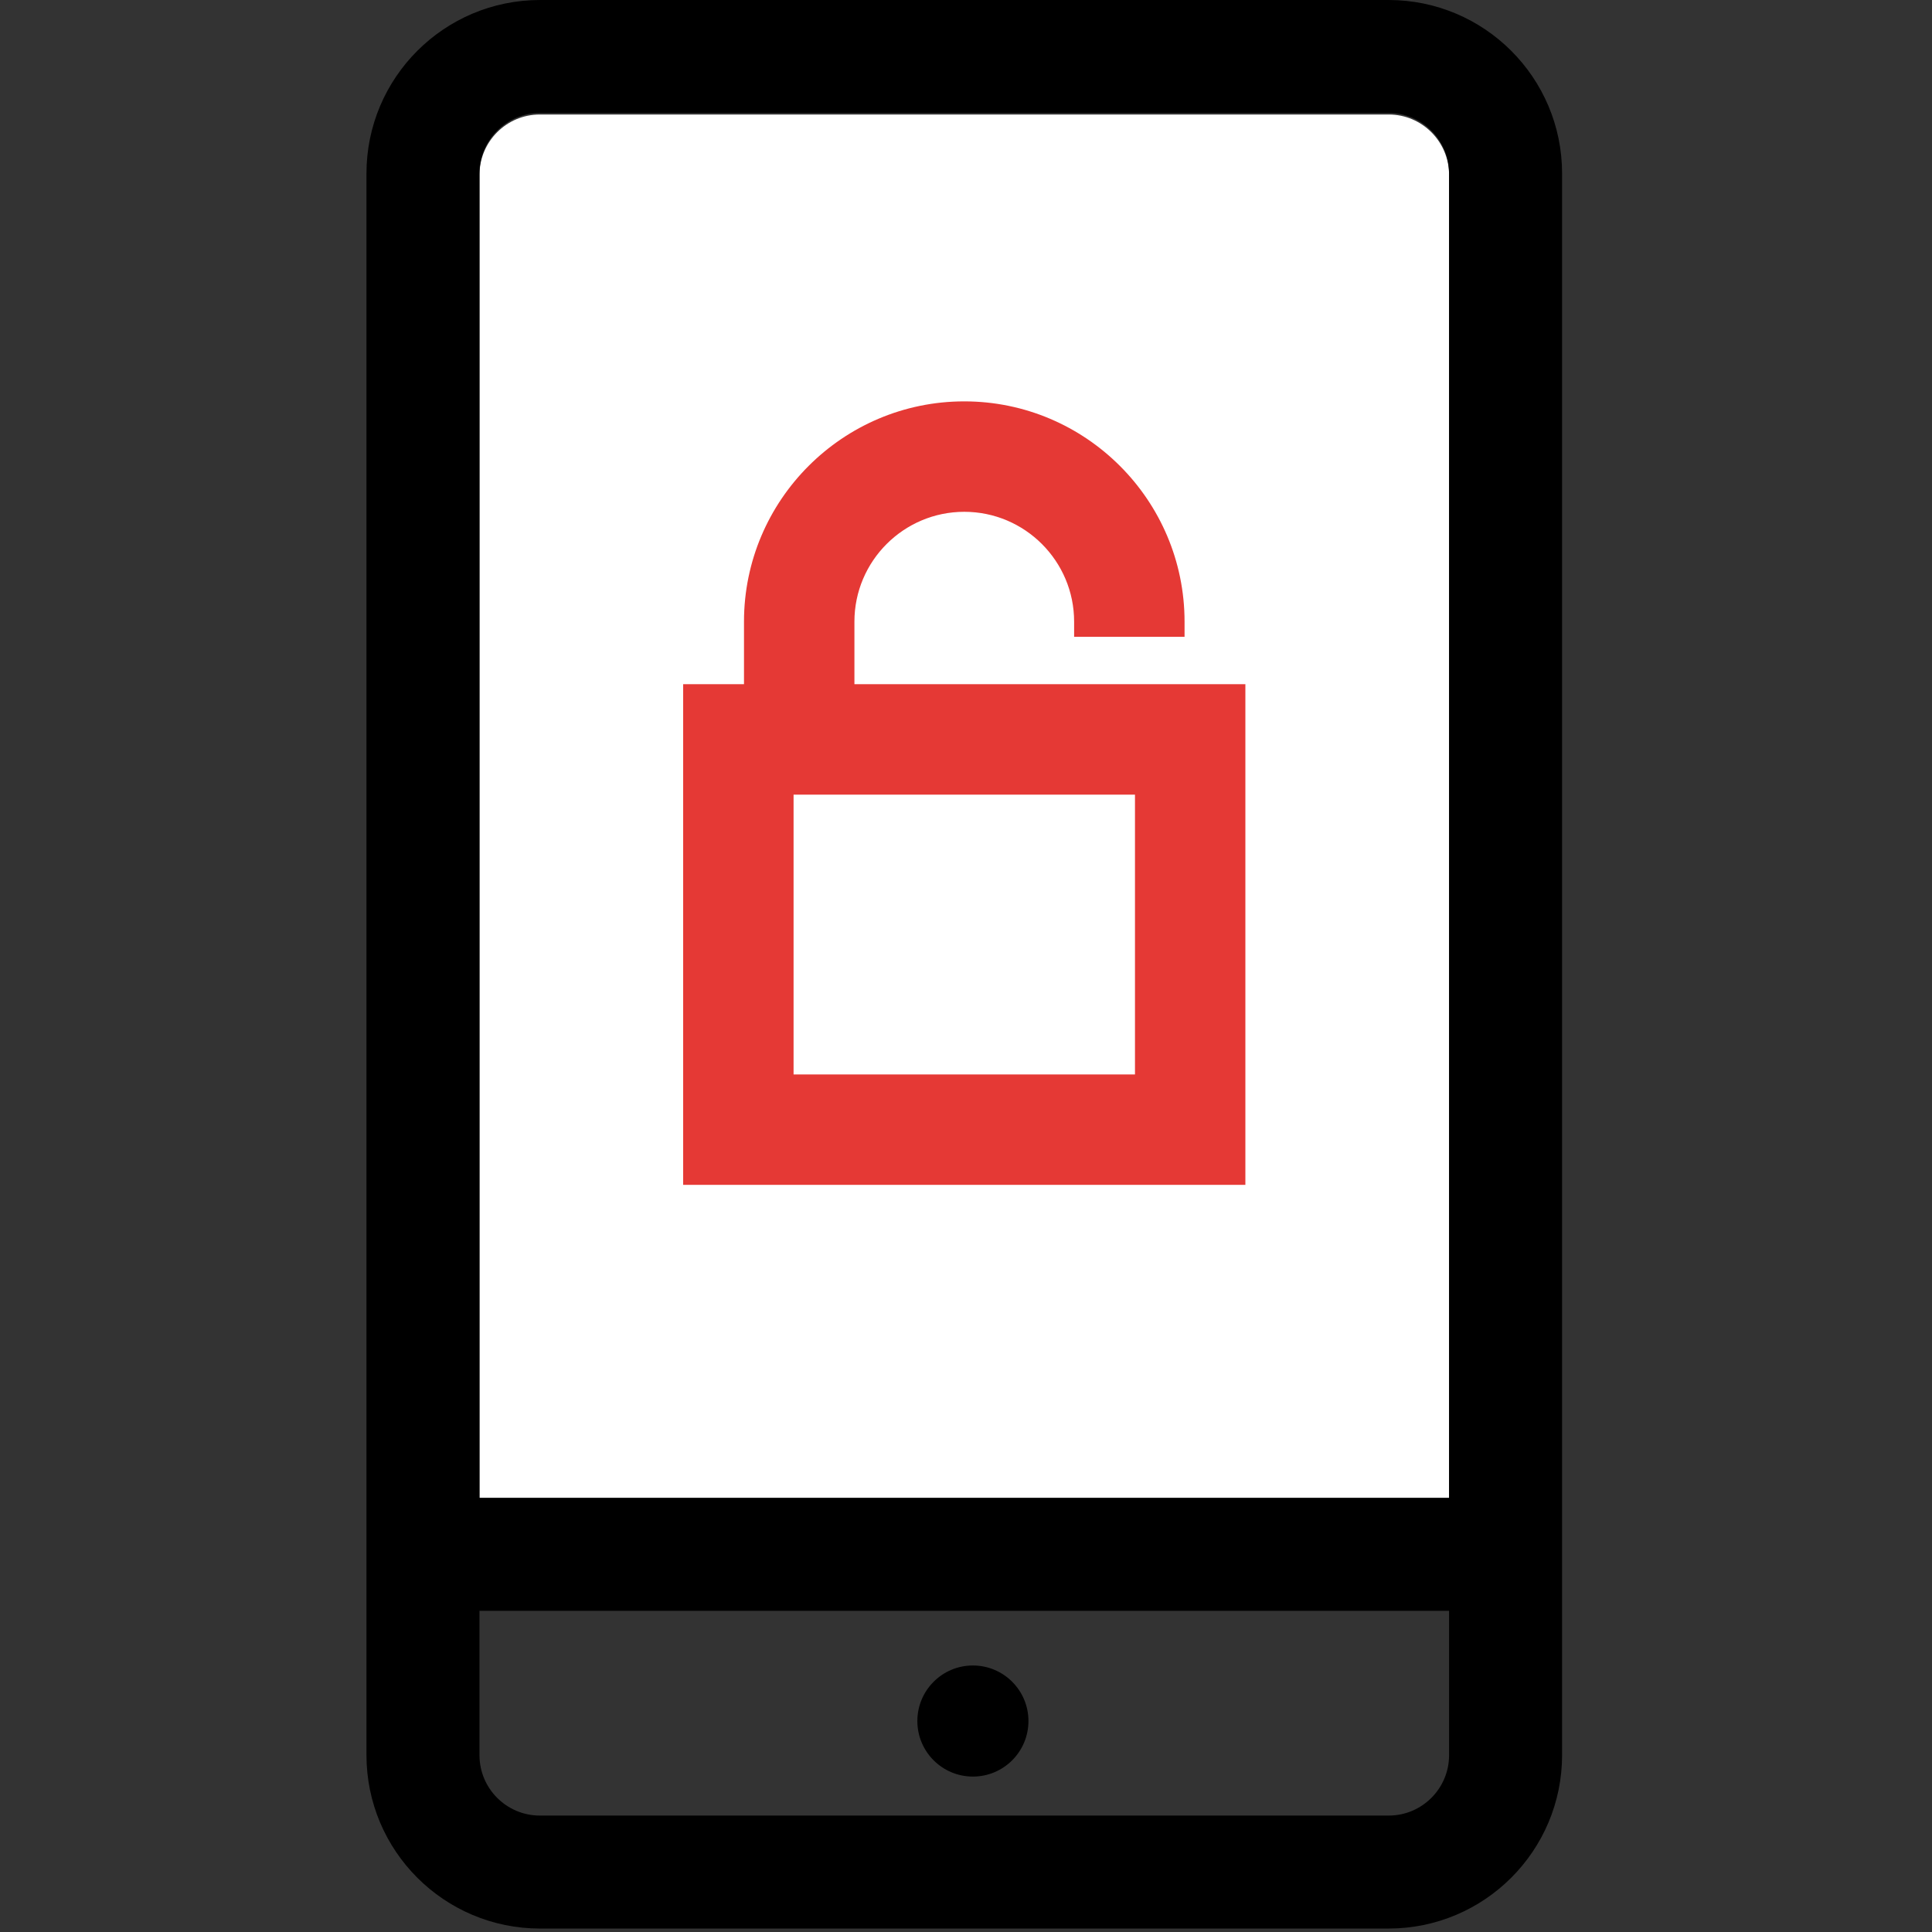 <?xml version="1.0" encoding="UTF-8" standalone="no"?><!DOCTYPE svg PUBLIC "-//W3C//DTD SVG 1.1//EN" "http://www.w3.org/Graphics/SVG/1.1/DTD/svg11.dtd"><svg width="100%" height="100%" viewBox="0 0 56 56" version="1.1" xmlns="http://www.w3.org/2000/svg" xmlns:xlink="http://www.w3.org/1999/xlink" xml:space="preserve" xmlns:serif="http://www.serif.com/" style="fill-rule:evenodd;clip-rule:evenodd;stroke-linejoin:round;stroke-miterlimit:2;"><rect x="0" y="0" width="56" height="56" fill="#333333" stroke="none"/><rect id="Prancheta1" x="0" y="0" width="55.9" height="55.9" style="fill:none;"/><clipPath id="_clip1"><rect x="0" y="0" width="55.9" height="55.9"/></clipPath><g clip-path="url(#_clip1)"><path d="M13.898,43.458l28.104,0l0,-31.881l0,0l0,-6.508c0,-0.965 -0.785,-1.75 -1.749,-1.75l-24.606,0c-0.965,0 -1.749,0.785 -1.749,1.75l0,38.389Z" style="fill:#fff;fill-rule:nonzero;"/><path d="M21.565,19.832l0,-1.813c0,-3.52 2.864,-6.385 6.385,-6.385c3.521,0 6.385,2.865 6.385,6.385l0,0.438l-3.201,0l0,-0.438c0,-1.756 -1.428,-3.184 -3.184,-3.184c-1.756,0 -3.184,1.428 -3.184,3.184l0,1.813l11.332,0l0,14.512l-16.296,0l0,-14.512l1.763,0Zm1.437,3.201l0,8.11l9.896,0l0,-8.11l-9.896,0Z" style="fill:#e53935;"/><path d="M40.247,0c2.778,0 5.031,2.252 5.031,5.031l0,45.838c0,2.779 -2.253,5.031 -5.031,5.031c-6.574,0 -18.02,0 -24.594,0c-2.778,0 -5.031,-2.252 -5.031,-5.031c0,-10.62 0,-35.218 0,-45.838c0,-2.779 2.253,-5.031 5.031,-5.031l24.594,0Zm-26.349,46.69l0,4.185c0,0.965 0.785,1.75 1.749,1.75l24.606,0c0.965,0 1.749,-0.785 1.749,-1.75l0,-4.185l-28.104,0l0,0Zm28.104,-3.276l0,-38.389c0,-0.965 -0.784,-1.75 -1.749,-1.75l-24.606,0c-0.964,0 -1.749,0.785 -1.749,1.75l0,38.389l28.104,0Z"/><circle cx="28.2" cy="49.885" r="1.61"/></g></svg>